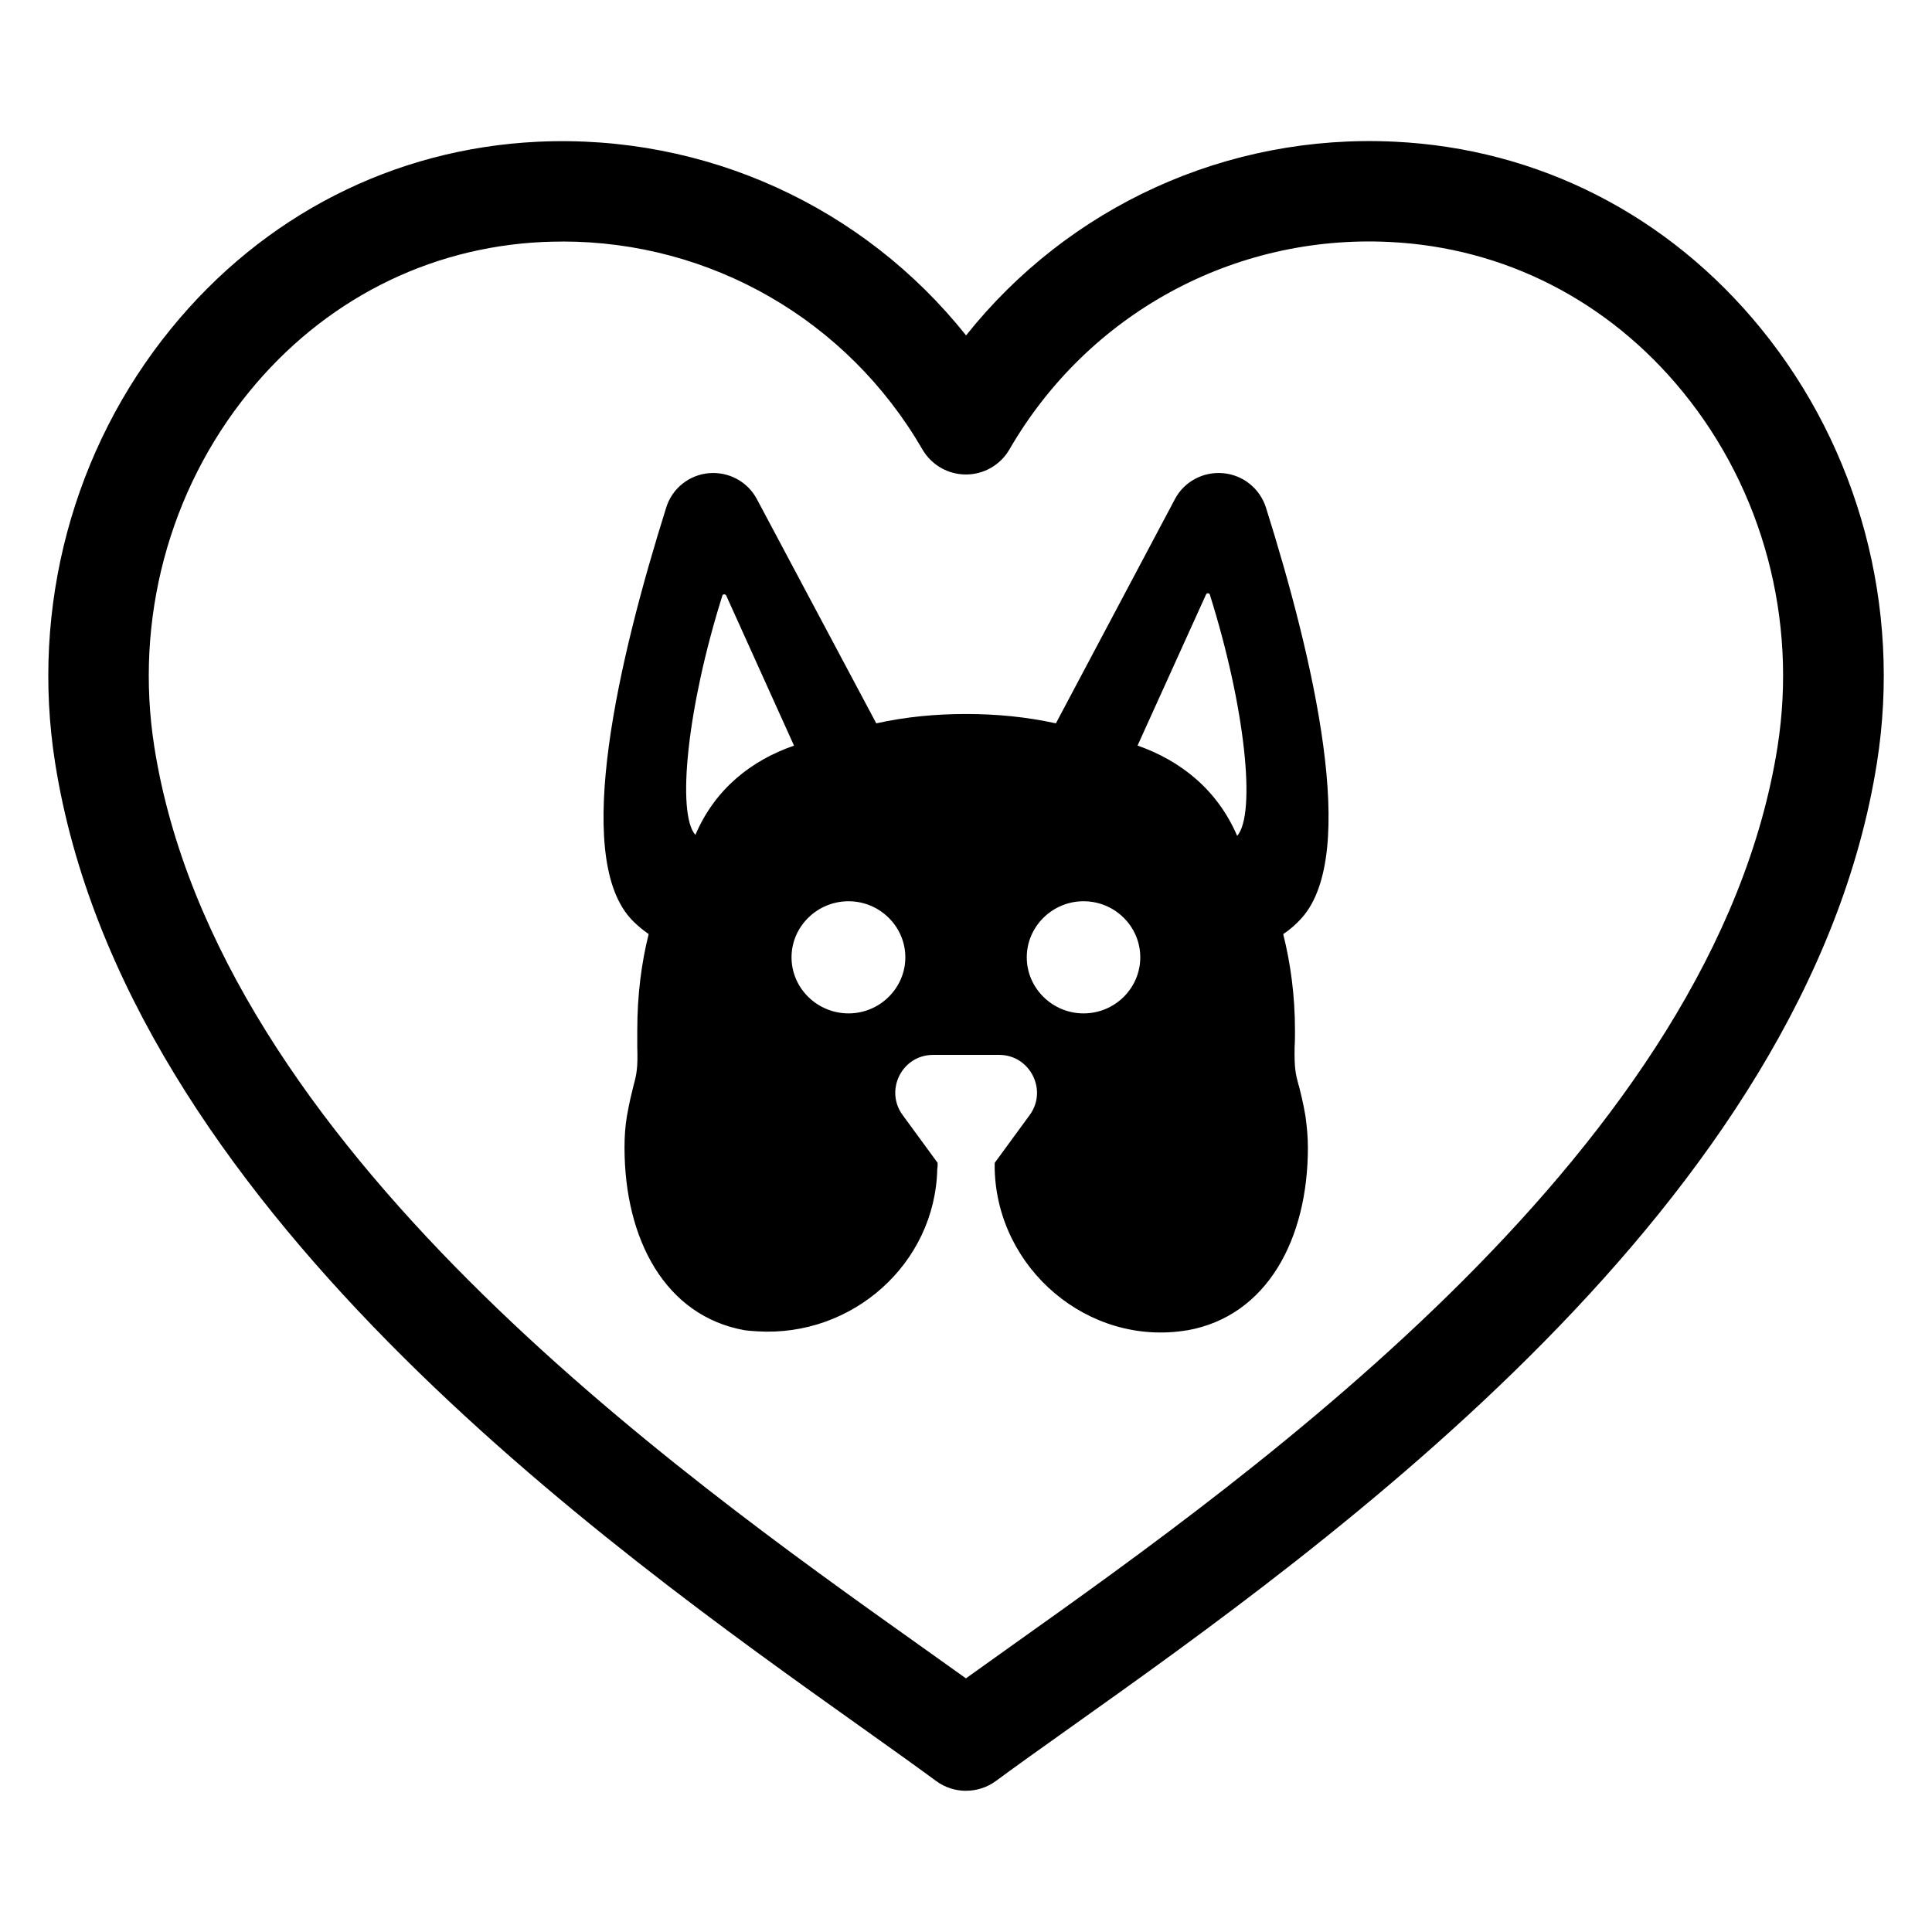 <svg xmlns="http://www.w3.org/2000/svg" viewBox="0 0 1200 1200" version="1.1" height="1200pt" width="1200pt">
 <path d="m600 1112.3c-6.516 0-13.031-2.016-18.562-6.094-13.031-9.609-28.594-20.672-46.031-33.094-160.03-113.81-458.02-325.64-501.19-599.39-15.188-96.422 11.016-194.68 71.953-269.48 57.469-70.641 138.37-111.89 227.72-116.2 104.16-4.922 202.4 40.266 266.16 120.28 63.703-80.016 161.86-125.34 266.06-120.32 89.344 4.266 170.21 45.516 227.72 116.16 60.938 74.812 87.188 173.06 72 269.44-43.125 273.84-341.11 485.72-501.24 599.53-17.438 12.375-32.953 23.438-45.984 33.047-5.531 4.078-12.047 6.094-18.562 6.094zm-250.55-962.26c-4.219 0-8.391 0.094-12.609 0.281-71.391 3.422-136.13 36.562-182.29 93.281-49.734 61.125-71.109 141.42-58.688 220.36 39.094 247.82 323.11 449.76 475.69 558.24 10.125 7.219 19.641 13.969 28.406 20.25 8.766-6.281 18.234-13.031 28.359-20.25 152.63-108.52 436.69-310.45 475.74-558.37 12.422-78.938-8.953-159.24-58.734-220.31-46.172-56.672-110.91-89.812-182.29-93.234-96.984-4.734-187.36 44.719-236.06 128.86-5.578 9.656-15.891 15.562-27 15.562-11.156 0-21.422-5.906-27.047-15.562-46.641-80.484-131.44-129.14-223.55-129.14z"></path>
 <path d="m806.68 674.34c-1.922-7.078-2.812-10.734-2.578-24.094 0.234-3.422 0.234-6.891 0.234-10.125 0-22.125-2.812-41.906-7.312-59.953 4.312-2.812 8.156-6.234 11.625-10.125 35.438-39.984 7.312-160.55-22.359-254.86-3.844-11.812-14.203-20.203-26.672-21.281-12.234-1.078-24.094 5.156-29.859 16.125l-73.922 139.26c-18.469-4.078-37.172-5.812-55.875-5.812-18.469 0-37.406 1.734-55.688 5.812l-74.156-139.26c-5.812-10.969-17.625-17.203-29.859-16.125s-22.781 9.469-26.438 21.281c-29.672 94.359-57.797 214.92-22.547 254.86 3.422 3.891 7.547 7.312 11.625 10.125-4.5 18.047-7.078 37.828-7.078 59.953v10.125c0.422 13.312-0.422 16.969-2.344 24.094-1.078 4.5-2.578 10.125-4.078 18.891-1.078 6.234-1.5 12.703-1.5 19.547 0 56.719 25.125 104.67 74.766 113.48 1.5 0.234 4.312 0.422 7.734 0.656 58.875 3.656 110.44-41.906 111.75-100.78 0.234-1.266 0.234-2.578 0.234-3.844l-21.703-29.672c-11.391-15.469-0.422-37.406 18.891-37.406h41.062c19.125 0 30.281 21.938 18.891 37.406l-21.703 29.672v3.844c1.5 61.875 58.031 110.25 119.3 100.17h0.234c49.641-8.812 75-56.719 75-113.48 0-6.891-0.656-13.312-1.5-19.547-1.5-8.812-3-14.391-4.078-18.891zm-374.81-155.81c-11.625-13.312-5.156-78.891 16.781-148.5 0-0.234 0.234-0.844 1.078-0.844h0.234c0.656 0 0.844 0.422 1.078 0.656l42.141 93.281c-26.203 9.047-48.984 26.672-61.266 55.453zm95.203 110.91c-19.547 0-35.438-15.703-35.438-34.828s15.891-34.828 35.438-34.828c19.359 0 35.25 15.703 35.25 34.828s-15.891 34.828-35.25 34.828zm145.92 0c-19.359 0-35.25-15.703-35.25-34.828s15.891-34.828 35.25-34.828c19.547 0 35.25 15.703 35.25 34.828s-15.703 34.828-35.25 34.828zm95.438-110.25c-12.469-29.016-35.438-46.828-61.875-56.109l42.562-93.891c0.234-0.234 0.422-0.844 1.266-0.656 0.844 0 1.078 0.656 1.078 0.844 22.125 70.266 28.781 136.26 16.969 149.81z"></path>
</svg>
